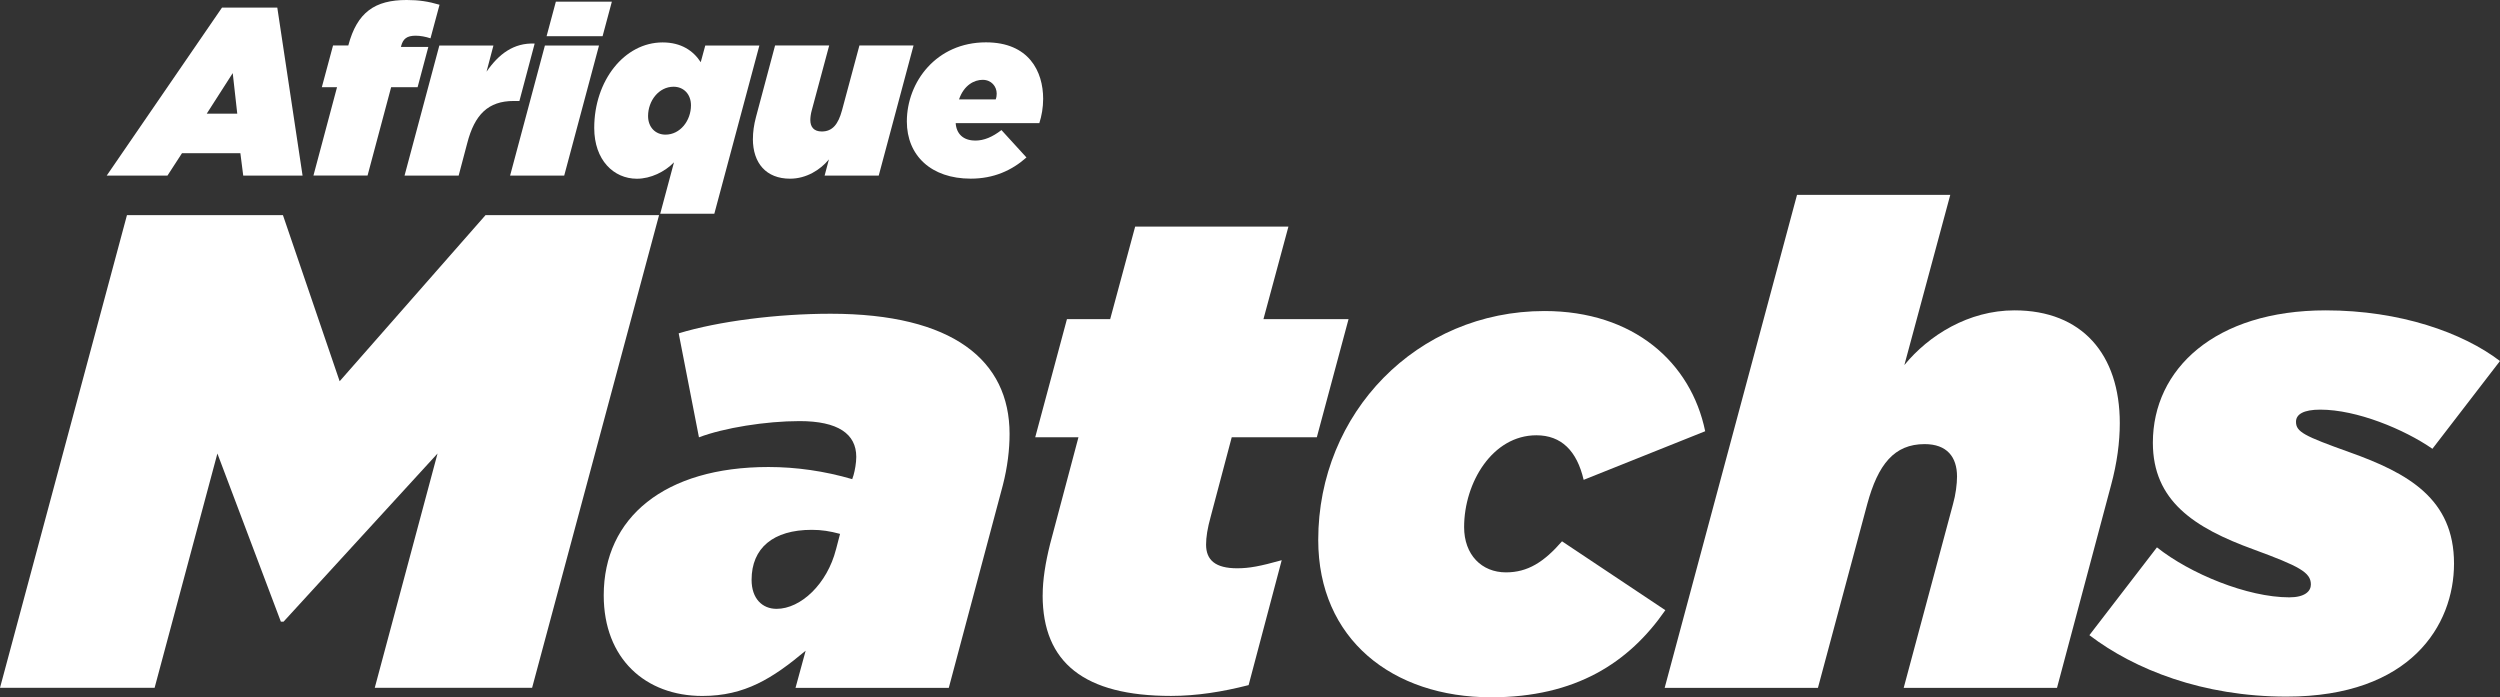 <svg xmlns="http://www.w3.org/2000/svg" id="Calque_2" data-name="Calque 2" viewBox="0 0 673.65 187.89"><rect x="0" y="0" width="673.65" height="187.89" fill="#333333" stroke="none"/><g id="Calque_1-2" data-name="Calque 1"><g><path d="m34.21,57.97h42.03l15.28,44.76,39.31-44.76h46.76l-34.21,127.37h-42.4l16.92-63.14-41.49,45.31h-.73l-17.1-45.31-16.92,63.14H0L34.21,57.97Z" style="fill: #fff;"></path><path d="m162.68,160.41c0-20.93,16.38-34.57,44.4-34.57,7.46,0,15.1,1.09,22.56,3.27l.36-1.09c.36-1.27.73-3.28.73-4.91,0-6.19-4.91-9.64-15.28-9.64-9.1,0-20.38,1.82-27.11,4.37l-5.46-28.02c10.74-3.27,26.57-5.28,40.94-5.28,32.94,0,48.22,12.56,48.22,32.39,0,4.18-.55,8.92-1.82,13.83l-14.56,54.59h-41.3l2.73-10.01c-8.92,7.46-16.38,12.19-27.84,12.19-15.29,0-26.57-10.01-26.57-27.11Zm62.59-12.37l1.09-4.18c-2.73-.73-4.91-1.09-7.64-1.09-10.37,0-16.2,4.91-16.2,13.47,0,5.09,2.91,7.82,6.73,7.82,6.55,0,13.65-6.73,16.01-16.01Z" style="fill: #fff;"></path><path d="m280.96,160.41c0-4.18.73-8.73,2-13.83l7.64-28.75h-11.65l8.55-31.84h11.65l6.73-24.93h41.3l-6.73,24.93h22.93l-8.55,31.84h-22.93l-5.64,21.29c-.91,3.27-1.27,5.64-1.27,7.64,0,4.18,2.55,6.37,8.37,6.37,3.28,0,6.19-.55,12.01-2.18l-8.92,33.66c-7.1,1.82-14.01,2.91-20.93,2.91-23.29,0-34.57-8.92-34.57-27.11Z" style="fill: #fff;"></path><path d="m355.21,145.49c0-34.21,26.57-61.68,60.96-61.68,24.02,0,39.48,13.83,43.31,32.39l-32.75,13.1c-1.82-7.82-6.01-12.01-12.74-12.01-11.83,0-19.47,12.74-19.47,24.75,0,7.46,4.73,12.19,11.28,12.19,5.82,0,10.19-2.73,15.1-8.37l27.84,18.56c-9.83,14.19-24.2,23.47-46.95,23.47-26.57,0-46.58-15.65-46.58-42.4Z" style="fill: #fff;"></path><path d="m484.22,52.51h41.3l-12.37,45.86c6.55-8.01,17.29-14.74,29.66-14.74,18.2,0,28.39,11.83,28.39,30.39,0,5.09-.73,10.74-2.36,16.74l-14.56,54.59h-41.31l13.28-49.49c.73-2.55,1.09-5.46,1.09-7.46,0-5.28-2.73-8.73-8.73-8.73-8.19,0-12.56,5.46-15.47,16.19l-13.28,49.49h-41.3l35.66-132.83Z" style="fill: #fff;"></path><path d="m563.01,171.15l18.2-23.66c8.92,7.1,24.38,13.47,35.66,13.47,4.19,0,5.82-1.64,5.82-3.46,0-3.27-3.09-4.91-15.47-9.46-16.01-5.82-27.11-13.1-27.11-28.75,0-19.83,16.74-35.66,46.58-35.66,20.02,0,36.94,6,46.95,13.65l-18.2,23.65c-7.64-5.28-20.38-10.55-30.21-10.55-4.55,0-6.55,1.27-6.55,3.27,0,2.73,2.18,3.82,14.38,8.19,15.83,5.64,28.2,12.56,28.2,30.02,0,16.56-11.65,35.85-45.13,35.85-22.56,0-40.94-7.28-53.13-16.56Z" style="fill: #fff;"></path></g><g><path d="m59.82,2.05h14.9l6.81,45.27h-15.99l-.77-6.04h-15.73l-3.92,6.04h-16.37L59.82,2.05Zm4.11,28.57l-1.22-10.92-7,10.92h8.22Z" style="fill: #fff;"></path><path d="m90.83,23.5h-4.11l3.02-11.24h4.11c2.38-8.99,7.19-12.26,15.73-12.26,3.28,0,5.84.39,8.86,1.28l-2.44,9.05c-1.28-.45-2.83-.71-3.98-.71-2.38,0-3.4.83-3.92,2.76l-.06.26h7.38l-2.89,10.85h-7.13l-6.36,23.82h-14.58l6.36-23.82Z" style="fill: #fff;"></path><path d="m118.38,12.26h14.58l-1.86,7.06c3.28-4.75,7.32-7.83,12.97-7.58l-4.11,15.47h-1.54c-6.87,0-10.53,3.66-12.52,11.37l-2.31,8.73h-14.58l9.38-35.06Z" style="fill: #fff;"></path><path d="m146.83,12.26h14.58l-9.38,35.06h-14.58l9.38-35.06Zm2.95-11.81h15.09l-2.5,9.31h-15.09l2.5-9.31Z" style="fill: #fff;"></path><path d="m181.63,43.73c-2.5,2.57-6.29,4.43-10.02,4.43-6.23,0-11.49-5.01-11.49-13.68,0-12.78,8.15-23.05,18.43-23.05,5.01,0,8.28,2.25,10.27,5.33l1.22-4.49h14.58l-12.14,45.33h-14.58l3.72-13.87Zm4.56-15.35c0-3.02-1.99-5.01-4.69-5.01-3.98,0-6.87,3.79-6.87,7.9,0,3.02,1.99,5.01,4.69,5.01,3.98,0,6.87-3.79,6.87-7.9Z" style="fill: #fff;"></path><path d="m202.88,37.43c0-1.8.26-3.79.83-5.91l5.14-19.26h14.58l-4.69,17.46c-.26.9-.39,1.93-.39,2.63,0,1.86.96,3.08,3.08,3.08,2.89,0,4.43-1.93,5.46-5.71l4.69-17.46h14.58l-9.38,35.06h-14.58l1.16-4.37c-2.31,2.83-6.1,5.2-10.47,5.2-6.42,0-10.02-4.17-10.02-10.72Z" style="fill: #fff;"></path><path d="m262.79,37.88c2.38,0,4.62-.96,7.06-2.83l6.74,7.38c-3.98,3.53-8.86,5.71-15.02,5.71-10.66,0-17.21-6.23-17.21-15.41,0-10.66,7.96-21.32,21.32-21.32,11.56,0,15.41,7.83,15.41,15.22,0,2.31-.39,4.56-1.03,6.55h-22.54c.19,2.83,1.99,4.69,5.26,4.69Zm5.52-11.11c.19-.51.26-1.03.26-1.54,0-1.93-1.41-3.72-3.79-3.72-2.18,0-5.01,1.35-6.36,5.27h9.89Z" style="fill: #fff;"></path></g></g></svg>